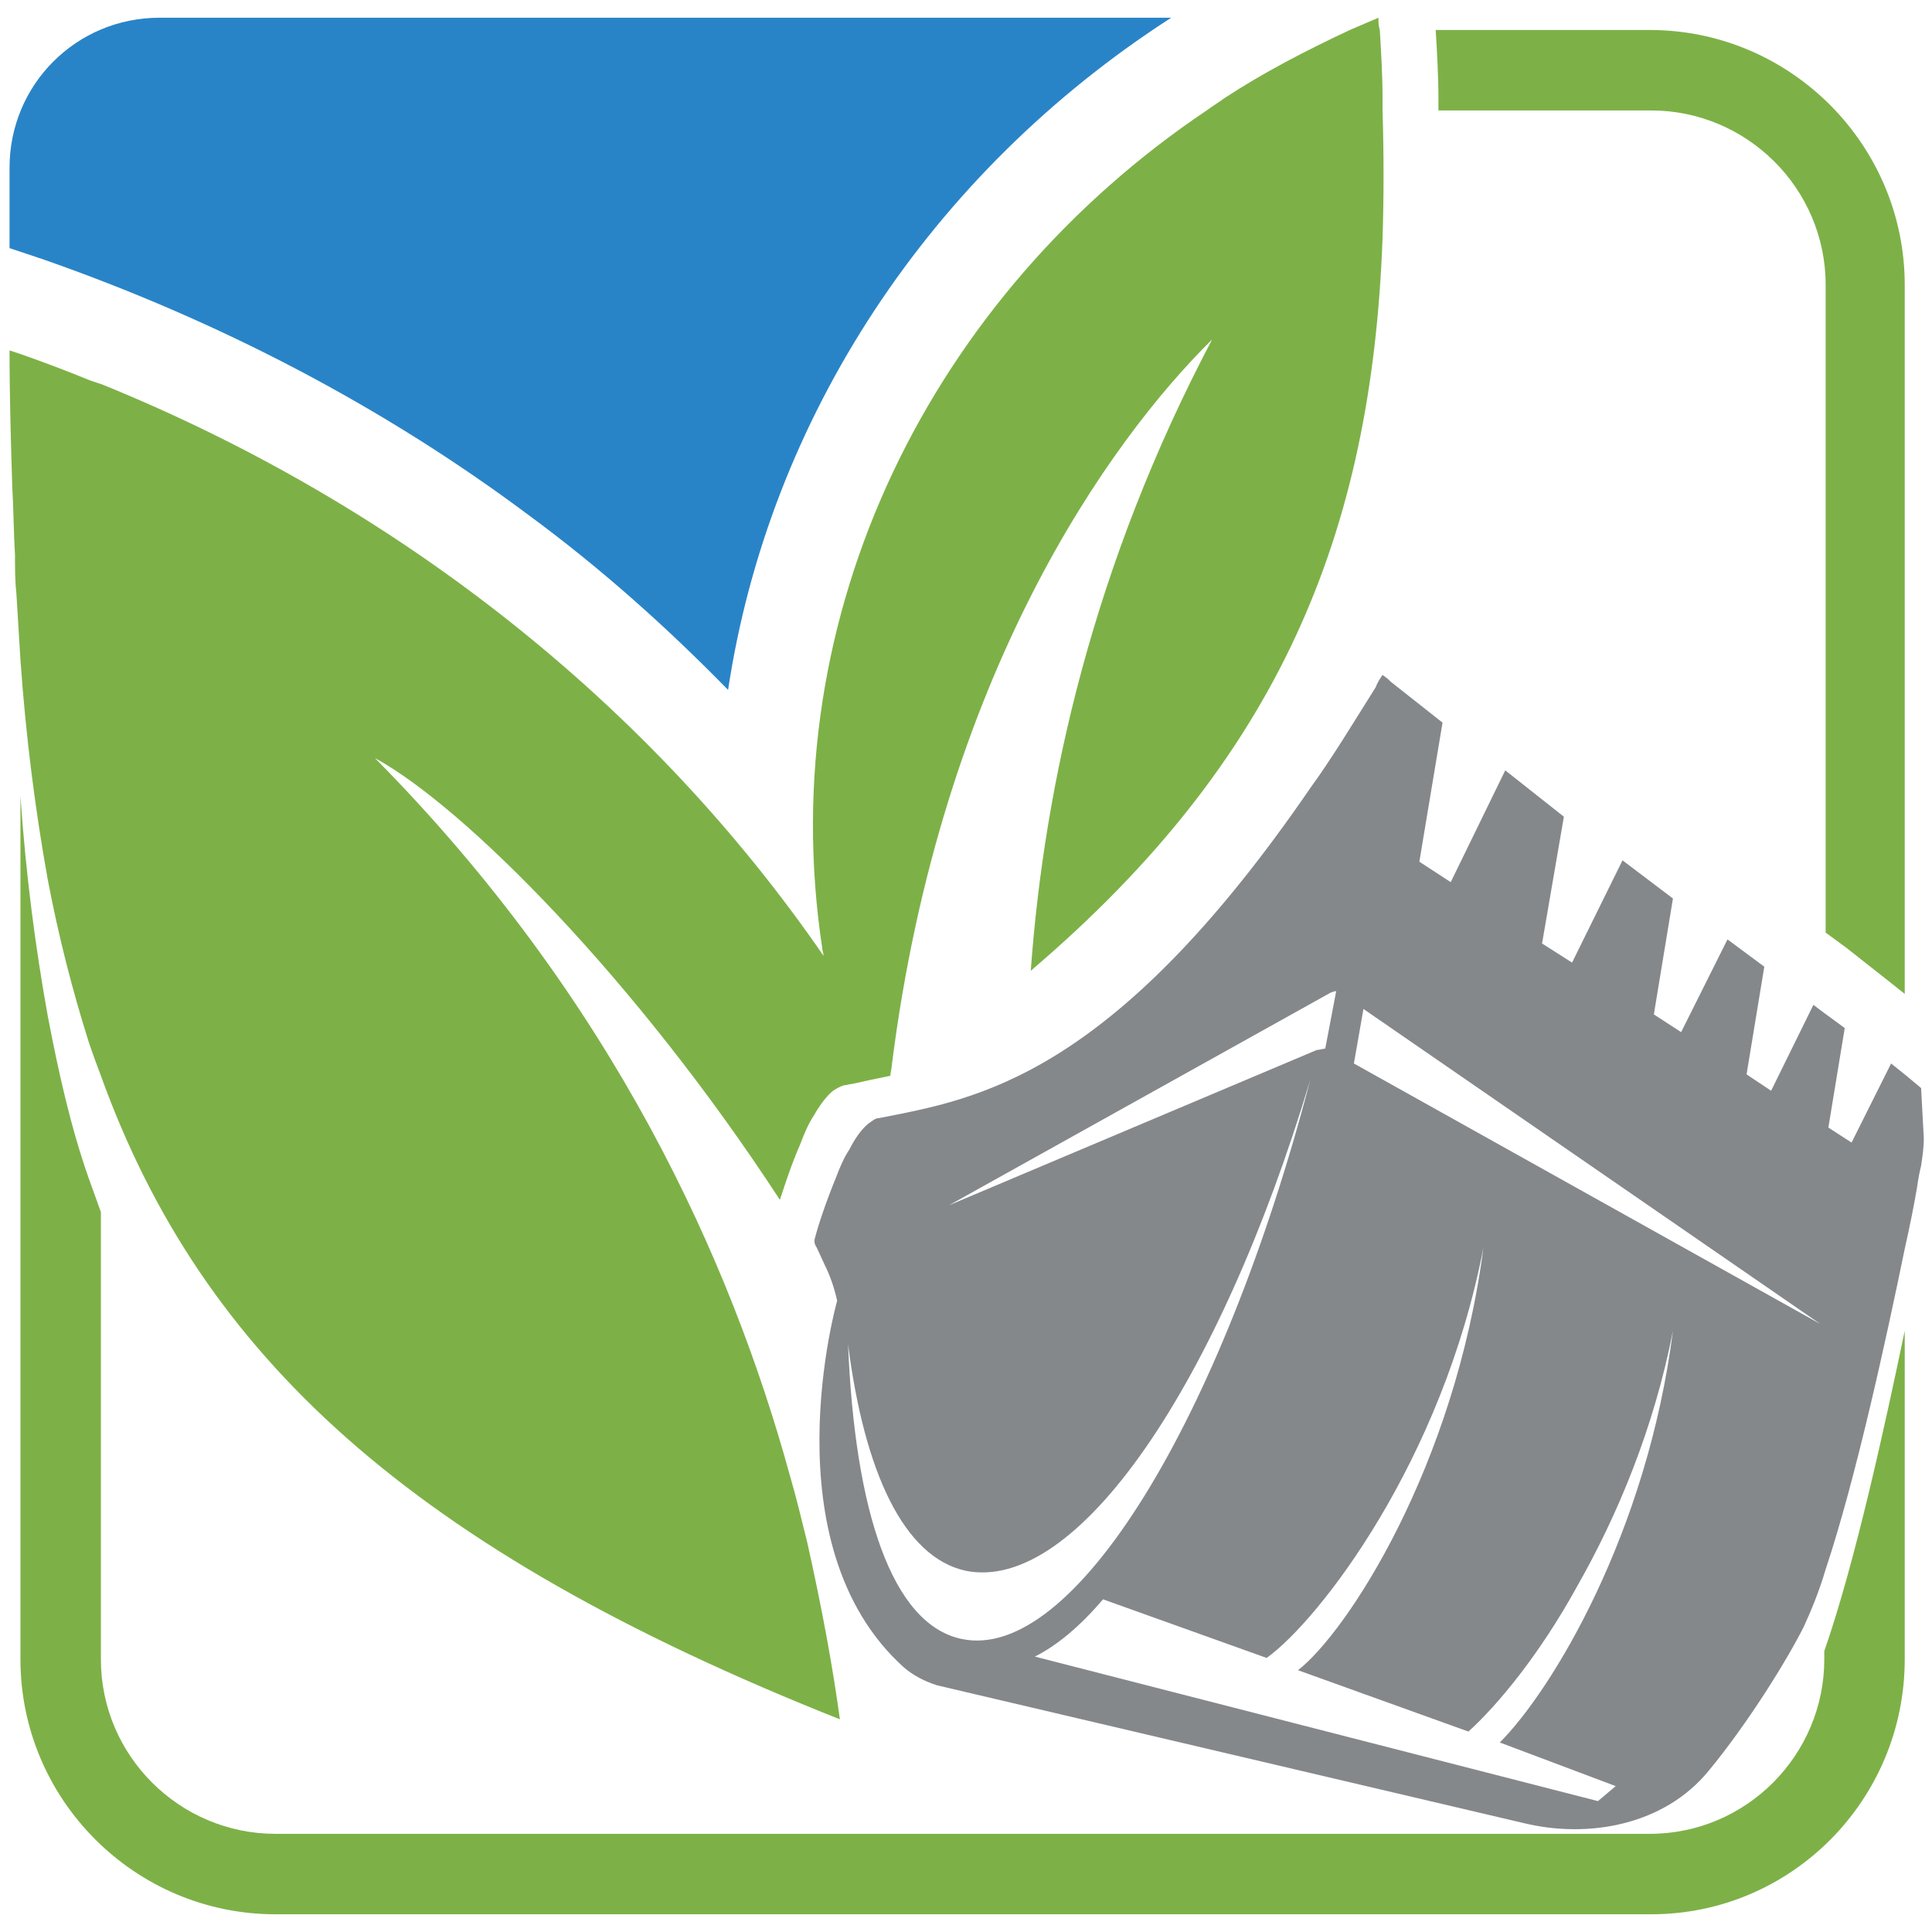 <svg xmlns="http://www.w3.org/2000/svg" xmlns:xlink="http://www.w3.org/1999/xlink" id="Ebene_1" x="0px" y="0px" viewBox="0 0 141.7 141.7" style="enable-background:new 0 0 141.7 141.7;" xml:space="preserve"> <style type="text/css"> .st0{fill:#85888B;} .st1{fill:#2984C7;} .st2{fill:#7DB147;} .st3{fill:none;} </style> <g> <path class="st2" d="M139.7,97.6v0.3l0,23.8c0,10.3-8.3,18.7-18.6,18.7H20.2c-10.3,0-18.7-8.4-18.7-18.7V58.4 c0.4,5.8,1.1,11.1,2,16.1c0.8,4.2,1.7,8.2,3,11.9c0.3,0.8,0.6,1.7,0.9,2.5v32.8c0,7.1,5.8,12.8,12.8,12.8H121 c7.1,0,12.8-5.8,12.8-12.8v-0.6C136.1,114.5,138.3,104.3,139.7,97.6z"></path> <path class="st2" d="M139.7,20.9l0,52l-1-0.8l-3.3-2.6l-1.5-1.1V20.9c0-7.1-5.8-12.8-12.8-12.8h-15.6c0-0.3,0-0.6,0-0.9 c0-1.6-0.1-3.3-0.2-5H121C131.3,2.2,139.7,10.6,139.7,20.9z"></path> <g> <path class="st2" d="M101.4,17.5c-0.8,21.7-7.6,38.2-25.8,53.7c1-13.8,4.6-29.8,13.3-46.3C81.4,32.3,69,49.5,65.4,78.2 c0,0.2-0.1,0.5-0.1,0.7c-1,0.2-1.9,0.4-2.8,0.6c-0.2,0-0.4,0.1-0.6,0.1c-0.3,0.1-0.5,0.2-0.8,0.4c-0.5,0.4-1,1.1-1.4,1.8 c-0.4,0.6-0.7,1.3-1,2.1c-0.7,1.6-1.2,3.2-1.5,4.1C46.7,71.9,34.1,59.2,27.5,55.6c17.5,17.7,26.1,36.9,30.4,52.5 c0.5,1.7,0.9,3.4,1.3,5c1.1,4.9,1.9,9.3,2.4,13C30.1,113.6,14.8,99.4,7.4,78.9c-0.3-0.8-0.6-1.6-0.9-2.5c-1.2-3.8-2.2-7.7-3-11.9 c-0.9-5-1.6-10.4-2-16.1c-0.1-1.6-0.2-3.2-0.3-4.9c-0.1-0.9-0.1-1.8-0.1-2.8c-0.1-1.6-0.1-3.3-0.2-5c-0.1-3.2-0.2-6.6-0.2-10 C1,25.8,1.3,25.9,1.6,26c1.7,0.6,3.3,1.2,5,1.9c0.3,0.1,0.6,0.2,0.9,0.3c21.9,8.9,40.3,23.6,52.9,41.9c0-0.2-0.1-0.4-0.1-0.6 C56.6,45,68.4,21.6,88.5,8.1c0.4-0.3,0.9-0.6,1.3-0.9c2.9-1.9,6-3.5,9.2-5c0.7-0.3,1.4-0.6,2.1-0.9c0,0.3,0,0.6,0.1,0.9 c0.1,1.7,0.2,3.3,0.2,5c0,0.3,0,0.6,0,0.9C101.5,11.3,101.5,14.5,101.4,17.5z"></path> <path class="st0" d="M140.9,79.8l-1.2-1l-1-0.8l-2.9,5.8l-1.7-1.1l1.2-7.3l-1.5-1.1l-0.8-0.6l-3.1,6.3l-1.8-1.2l1.3-7.9l-2.7-2 l-3.4,6.8h0l-2-1.3l1.4-8.5l-3.7-2.8l-3.7,7.5l-2.2-1.4l1.6-9.3l-4.3-3.4l-4,8.2l-2.3-1.5l1.7-10.2l-3.8-3l-0.2-0.2l-0.4-0.3 c-0.2,0.3-0.4,0.6-0.5,0.9c-1.7,2.7-3.2,5.2-4.8,7.4C81.5,79.1,71.6,80.6,64.5,82c-0.3,0-0.5,0.2-0.8,0.4c-0.5,0.4-1,1.1-1.4,1.9 c-0.4,0.6-0.7,1.3-1,2.1c-0.7,1.7-1.3,3.5-1.5,4.3c-0.1,0.3-0.1,0.5,0.1,0.8l0.6,1.3c0.4,0.8,0.7,1.7,0.9,2.6 c0,0-5.1,17.9,4.9,26.9c0.7,0.6,1.5,1,2.4,1.3l43,10.1c4.9,1.2,10.4,0.1,13.6-3.8c2.9-3.5,5.8-8.2,7-10.6c0.5-1.1,1.1-2.5,1.6-4.2 c2.2-6.6,4.4-16.7,5.8-23.5c0.4-1.8,0.7-3.3,0.9-4.5c0.1-0.7,0.2-1.2,0.3-1.6c0.1-0.7,0.2-1.3,0.2-2L140.9,79.8z M97.6,72.8 l0.3-0.1l0.1,0l-0.8,4.2L96.7,77l-0.1,0l-27,11.4L97.6,72.8z M70.5,120.2c-5.1-1.1-7.8-9.4-8.3-21.6c1.2,9.4,4.1,15.6,8.6,16.6 c8.2,1.7,18.6-13.7,25.3-36C89.6,104.1,78.7,122,70.5,120.2z M118.5,131l-1.3,1.1l-41.3-10.6c1.6-0.8,3.3-2.2,5-4.2l12,4.3 c3.9-2.8,12.9-14.5,15.9-30.1c-2.1,16.1-10,28.2-13.6,31l12.5,4.5c2.1-1.9,5.2-5.6,8-10.7c2.9-5.1,5.6-11.5,7-18.7 c-1.9,14.9-8.9,26.4-12.7,30.2L118.5,131z M99.3,78l0.7-4l33.5,23.1L99.3,78z"></path> <path class="st1" d="M85.9,1.3C68.2,12.7,56.4,30.7,53.4,50.6c-4.5-4.6-9.3-8.9-14.6-12.8C28.1,29.8,16,23.5,3.1,19l-2.4-0.8 l0-5.9c0-6.1,4.9-11,11-11L85.9,1.3z"></path> </g> </g> </svg>